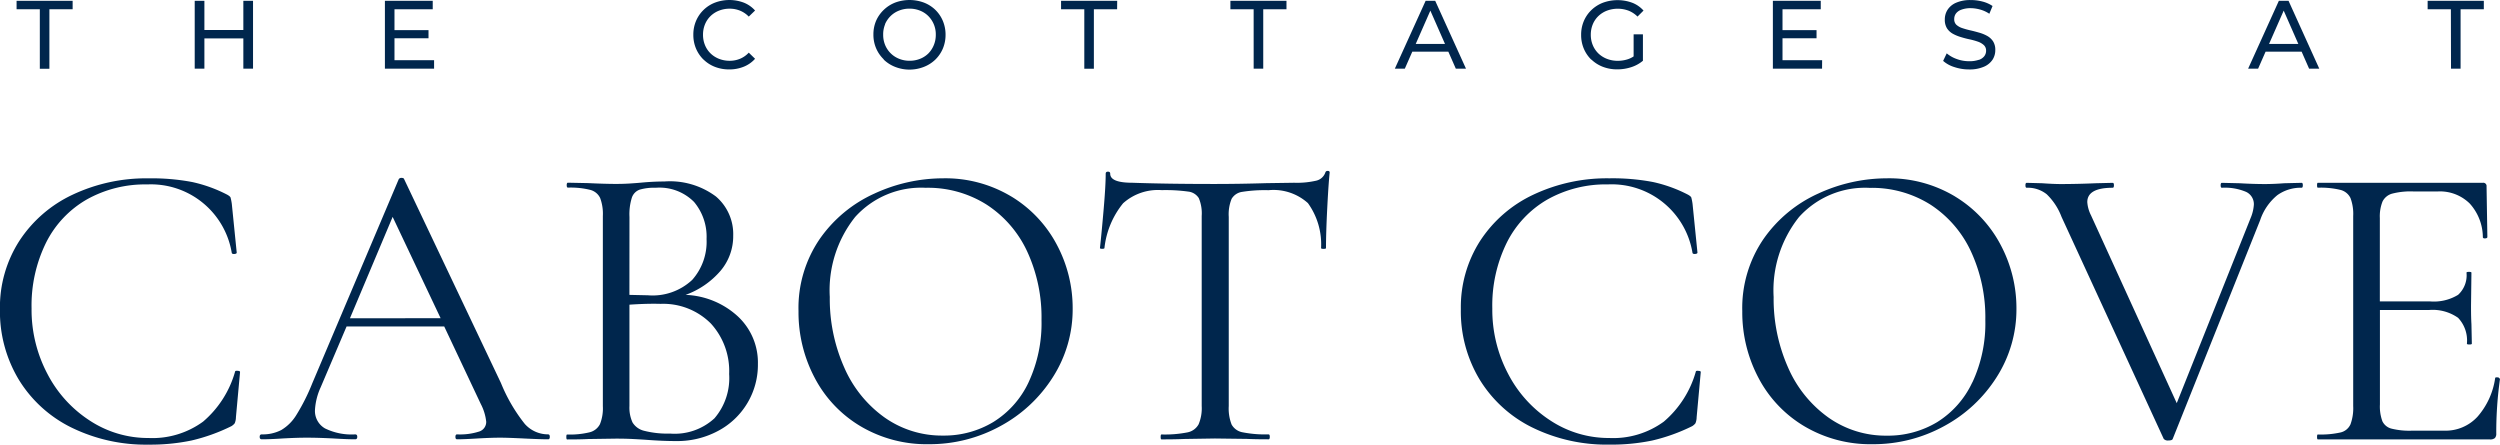 <svg xmlns="http://www.w3.org/2000/svg" width="92.419" height="16.438" viewBox="0 0 92.419 16.438">
  <g id="Logo" transform="translate(-0.001 0.001)">
    <path id="Path_3743" data-name="Path 3743" d="M51.129,2.2a1.239,1.239,0,0,0,.419.269,1.426,1.426,0,0,0,.528.095,1.407,1.407,0,0,0,.539-.1,1.114,1.114,0,0,0,.418-.293L52.8,1.944a.919.919,0,0,1-.323.227,1,1,0,0,1-.383.074,1.061,1.061,0,0,1-.392-.072.939.939,0,0,1-.314-.2.9.9,0,0,1-.206-.306,1,1,0,0,1-.073-.385,1,1,0,0,1,.073-.385.9.9,0,0,1,.206-.306.937.937,0,0,1,.314-.2,1.053,1.053,0,0,1,.392-.072,1,1,0,0,1,.383.073A.942.942,0,0,1,52.8.612l.233-.225a1.1,1.1,0,0,0-.418-.292,1.512,1.512,0,0,0-1.064,0,1.245,1.245,0,0,0-.7.676,1.283,1.283,0,0,0-.1.512,1.287,1.287,0,0,0,.1.513,1.263,1.263,0,0,0,.278.407" transform="translate(-25.119 0.001)" fill="#00264d"/>
    <path id="Path_3744" data-name="Path 3744" d="M64.313,2.2a1.271,1.271,0,0,0,.424.271,1.435,1.435,0,0,0,.532.1A1.458,1.458,0,0,0,65.8,2.47a1.27,1.27,0,0,0,.422-.269,1.248,1.248,0,0,0,.278-.407,1.309,1.309,0,0,0,.1-.512,1.313,1.313,0,0,0-.1-.511,1.238,1.238,0,0,0-.278-.409A1.254,1.254,0,0,0,65.8.094a1.53,1.53,0,0,0-1.065,0,1.286,1.286,0,0,0-.422.271,1.255,1.255,0,0,0-.28.4,1.269,1.269,0,0,0-.1.509,1.266,1.266,0,0,0,.1.509,1.244,1.244,0,0,0,.28.407m.05-1.3A.956.956,0,0,1,64.569.59a.917.917,0,0,1,.311-.2,1.01,1.01,0,0,1,.384-.072,1.021,1.021,0,0,1,.389.072.9.9,0,0,1,.308.2.954.954,0,0,1,.278.692.984.984,0,0,1-.073.383.943.943,0,0,1-.2.307.912.912,0,0,1-.308.2,1.021,1.021,0,0,1-.389.072,1.01,1.01,0,0,1-.384-.072.926.926,0,0,1-.518-.508.983.983,0,0,1-.073-.383A.971.971,0,0,1,64.364.9" transform="translate(-31.644 0.001)" fill="#00264d"/>
    <path id="Path_3745" data-name="Path 3745" d="M79.744.057H77.669V.369h.859v2.2h.354V.369h.859Z" transform="translate(-38.443 -0.028)" fill="#00264d"/>
    <path id="Path_3746" data-name="Path 3746" d="M90.924,2.565h.354V.369h.859V.057H90.064V.369h.859Z" transform="translate(-44.578 -0.028)" fill="#00264d"/>
    <path id="Path_3747" data-name="Path 3747" d="M103.592.057h-.354L102.1,2.565h.369l.276-.627h1.333l.276.627h.376Zm-.72,1.594.541-1.231.541,1.231Z" transform="translate(-50.535 -0.028)" fill="#00264d"/>
    <path id="Path_3748" data-name="Path 3748" d="M116.113,2.2a1.259,1.259,0,0,0,.423.269,1.452,1.452,0,0,0,.534.095,1.663,1.663,0,0,0,.514-.08,1.278,1.278,0,0,0,.435-.238V1.27h-.344v.815a.88.88,0,0,1-.2.1,1.185,1.185,0,0,1-.385.063,1.087,1.087,0,0,1-.4-.072.955.955,0,0,1-.317-.2.916.916,0,0,1-.208-.308.987.987,0,0,1-.073-.382A1,1,0,0,1,116.165.9a.893.893,0,0,1,.208-.307.952.952,0,0,1,.319-.2,1.144,1.144,0,0,1,.792,0,.988.988,0,0,1,.335.22l.222-.222a1.082,1.082,0,0,0-.419-.29,1.574,1.574,0,0,0-1.082,0,1.271,1.271,0,0,0-.424.269,1.233,1.233,0,0,0-.281.407,1.274,1.274,0,0,0-.1.512,1.279,1.279,0,0,0,.1.513,1.248,1.248,0,0,0,.279.407" transform="translate(-57.283 -0.001)" fill="#00264d"/>
    <path id="Path_3749" data-name="Path 3749" d="M131.593,2.253h-1.465V1.442h1.258v-.3h-1.258V.369h1.414V.057h-1.77V2.565h1.818Z" transform="translate(-64.232 -0.028)" fill="#00264d"/>
    <path id="Path_3750" data-name="Path 3750" d="M143.548,2.21a1.034,1.034,0,0,1-.354.051,1.319,1.319,0,0,1-.462-.083,1.175,1.175,0,0,1-.365-.208l-.133.279a1.121,1.121,0,0,0,.413.228,1.708,1.708,0,0,0,.547.088,1.326,1.326,0,0,0,.547-.1.719.719,0,0,0,.321-.262.644.644,0,0,0,.1-.354.58.58,0,0,0-.082-.323.626.626,0,0,0-.217-.2,1.379,1.379,0,0,0-.3-.122c-.108-.031-.217-.06-.324-.084a2.945,2.945,0,0,1-.3-.084.6.6,0,0,1-.219-.125A.278.278,0,0,1,142.644.7a.344.344,0,0,1,.062-.2.428.428,0,0,1,.2-.143A.96.96,0,0,1,143.254.3a1.354,1.354,0,0,1,.348.051,1.154,1.154,0,0,1,.34.156l.119-.287a1.2,1.2,0,0,0-.373-.165A1.67,1.67,0,0,0,143.254,0a1.3,1.3,0,0,0-.543.1.707.707,0,0,0-.315.262.657.657,0,0,0-.1.357.593.593,0,0,0,.082.328.617.617,0,0,0,.217.2,1.475,1.475,0,0,0,.3.123q.163.051.324.084a2.466,2.466,0,0,1,.3.084.623.623,0,0,1,.219.127.271.271,0,0,1,.084.208.325.325,0,0,1-.065.2.418.418,0,0,1-.2.138" transform="translate(-70.4 0.001)" fill="#00264d"/>
    <path id="Path_3751" data-name="Path 3751" d="M166.058.057H165.7l-1.136,2.508h.369l.276-.627h1.333l.276.627h.376Zm-.72,1.594.541-1.231.541,1.231Z" transform="translate(-81.455 -0.028)" fill="#00264d"/>
    <path id="Path_3752" data-name="Path 3752" d="M178.564,2.565h.354V.369h.859V.057H177.7V.369h.859Z" transform="translate(-87.955 -0.028)" fill="#00264d"/>
    <path id="Path_3753" data-name="Path 3753" d="M8.769,20.166q-.076,0-.076.03a3.771,3.771,0,0,1-1.183,1.85,3.175,3.175,0,0,1-2.018.606,3.925,3.925,0,0,1-2.161-.637,4.551,4.551,0,0,1-1.578-1.737,5.075,5.075,0,0,1-.584-2.419A5.249,5.249,0,0,1,1.7,15.44a3.8,3.8,0,0,1,1.5-1.6,4.4,4.4,0,0,1,2.245-.562,3.027,3.027,0,0,1,3.125,2.533c.01.03.043.043.1.038s.083-.023.083-.051l-.182-1.805a2.085,2.085,0,0,0-.045-.228q-.015-.045-.121-.106a5.209,5.209,0,0,0-1.3-.47,8.016,8.016,0,0,0-1.608-.136,6.373,6.373,0,0,0-2.814.606A4.763,4.763,0,0,0,.716,15.367,4.54,4.54,0,0,0,0,17.892,4.889,4.889,0,0,0,.7,20.5a4.721,4.721,0,0,0,1.949,1.768,6.242,6.242,0,0,0,2.844.629,7.439,7.439,0,0,0,1.585-.152,6.809,6.809,0,0,0,1.479-.531.449.449,0,0,0,.122-.107.6.6,0,0,0,.045-.227l.152-1.667q0-.045-.106-.045" transform="translate(-0.001 -6.461)" fill="#00264d"/>
    <path id="Path_3754" data-name="Path 3754" d="M29.675,22.5a1.148,1.148,0,0,1-.865-.387,6.125,6.125,0,0,1-.88-1.51l-3.58-7.539q-.015-.045-.091-.045a.118.118,0,0,0-.106.045l-3.2,7.554a7.37,7.37,0,0,1-.584,1.162,1.638,1.638,0,0,1-.561.561,1.5,1.5,0,0,1-.721.16q-.076,0-.076.091t.076.091c.2,0,.455-.01.758-.03q.516-.03.909-.03.425,0,1,.03c.343.021.606.03.788.03q.076,0,.076-.091t-.076-.091a2.231,2.231,0,0,1-1.115-.22.743.743,0,0,1-.372-.69,2.333,2.333,0,0,1,.212-.834l.956-2.245h3.61l1.352,2.866a1.833,1.833,0,0,1,.2.653.371.371,0,0,1-.258.364,2.316,2.316,0,0,1-.819.106q-.061,0-.061.091t.061.091c.172,0,.42-.01.743-.03q.515-.03.849-.03.273,0,.88.03t.895.03c.04,0,.061-.03.061-.091s-.021-.091-.061-.091m-7.327-4.293,1.578-3.747L25.7,18.207Z" transform="translate(-9.41 -6.444)" fill="#00264d"/>
    <path id="Path_3755" data-name="Path 3755" d="M45.862,17.468a3.075,3.075,0,0,0,1.289-.887,1.979,1.979,0,0,0,.47-1.3,1.828,1.828,0,0,0-.637-1.448,2.845,2.845,0,0,0-1.911-.556q-.41,0-.88.045-.168.015-.4.03t-.508.015q-.394,0-1.031-.03l-.743-.015q-.045,0-.045.091t.045.091a2.99,2.99,0,0,1,.827.084.56.56,0,0,1,.364.3,1.683,1.683,0,0,1,.1.668v7.025a1.57,1.57,0,0,1-.107.667.588.588,0,0,1-.379.3,3.081,3.081,0,0,1-.834.083c-.021,0-.03.03-.03.091s.01.091.03.091q.5,0,.774-.015l1.031-.015q.348,0,.637.015c.192.01.359.02.5.03q.592.045,1.092.045a3.192,3.192,0,0,0,1.539-.372,2.763,2.763,0,0,0,1.479-2.48,2.33,2.33,0,0,0-.736-1.752,3.026,3.026,0,0,0-1.934-.8m-2.078-2.882a2.052,2.052,0,0,1,.091-.721.477.477,0,0,1,.288-.288,1.919,1.919,0,0,1,.591-.069,1.8,1.8,0,0,1,1.417.524,2,2,0,0,1,.463,1.373,2.121,2.121,0,0,1-.531,1.509,2.14,2.14,0,0,1-1.638.569l-.683-.015Zm3.147,7.44a2.167,2.167,0,0,1-1.646.569,3.471,3.471,0,0,1-.948-.1.692.692,0,0,1-.44-.311,1.308,1.308,0,0,1-.114-.606V17.831q.667-.045,1.153-.03a2.485,2.485,0,0,1,1.858.728,2.6,2.6,0,0,1,.675,1.866,2.282,2.282,0,0,1-.538,1.631" transform="translate(-20.515 -6.569)" fill="#00264d"/>
    <path id="Path_3756" data-name="Path 3756" d="M66.319,13.725a4.725,4.725,0,0,0-2.533-.675,6.061,6.061,0,0,0-2.525.561,4.942,4.942,0,0,0-2.025,1.676,4.517,4.517,0,0,0-.788,2.677,5.181,5.181,0,0,0,.6,2.465,4.518,4.518,0,0,0,1.7,1.79,4.785,4.785,0,0,0,2.511.66,5.432,5.432,0,0,0,2.647-.667,5.236,5.236,0,0,0,1.949-1.818,4.651,4.651,0,0,0,.728-2.533A4.975,4.975,0,0,0,68,15.509a4.584,4.584,0,0,0-1.676-1.782m.629,6.864a3.44,3.44,0,0,1-1.305,1.469,3.516,3.516,0,0,1-1.858.5,3.668,3.668,0,0,1-2.169-.675,4.441,4.441,0,0,1-1.486-1.85,6.24,6.24,0,0,1-.531-2.6,4.346,4.346,0,0,1,.94-2.958A3.283,3.283,0,0,1,63.149,13.4a4.06,4.06,0,0,1,2.252.622A4.133,4.133,0,0,1,66.9,15.751a5.79,5.79,0,0,1,.531,2.533,5.166,5.166,0,0,1-.478,2.306" transform="translate(-28.928 -6.459)" fill="#00264d"/>
    <path id="Path_3757" data-name="Path 3757" d="M88.942,12.509a.081.081,0,0,0-.091.061.467.467,0,0,1-.341.3,3.194,3.194,0,0,1-.812.076l-1.031.015q-1,.03-1.9.03-1.76,0-3.049-.045-.82,0-.819-.334c0-.051-.028-.076-.083-.076s-.084.025-.084.076q0,.44-.076,1.32t-.136,1.426q0,.03.083.03t.083-.03a3.156,3.156,0,0,1,.69-1.654,1.928,1.928,0,0,1,1.433-.485,6.1,6.1,0,0,1,.971.053.53.53,0,0,1,.394.242,1.46,1.46,0,0,1,.107.66V21.2a1.529,1.529,0,0,1-.114.675.6.6,0,0,1-.417.3,4.327,4.327,0,0,1-.956.076c-.02,0-.03.03-.03.091s.01.091.03.091q.531,0,.834-.015L84.77,22.4l1.183.015q.3.015.8.015.045,0,.045-.091c0-.061-.015-.091-.045-.091a4.327,4.327,0,0,1-.956-.076.58.58,0,0,1-.41-.288,1.62,1.62,0,0,1-.106-.682V14.208a1.515,1.515,0,0,1,.106-.668.542.542,0,0,1,.394-.258,5.347,5.347,0,0,1,.971-.061,1.9,1.9,0,0,1,1.456.478,2.6,2.6,0,0,1,.486,1.661q0,.03.091.03t.091-.03q0-.561.045-1.457t.091-1.335q0-.061-.076-.061" transform="translate(-39.856 -6.191)" fill="#00264d"/>
    <path id="Path_3758" data-name="Path 3758" d="M115.692,20.165q-.076,0-.076.03a3.771,3.771,0,0,1-1.183,1.85,3.174,3.174,0,0,1-2.017.606,3.925,3.925,0,0,1-2.162-.637,4.551,4.551,0,0,1-1.578-1.737,5.075,5.075,0,0,1-.584-2.419,5.249,5.249,0,0,1,.531-2.42,3.8,3.8,0,0,1,1.5-1.6,4.4,4.4,0,0,1,2.245-.562,3.027,3.027,0,0,1,3.125,2.533c.01.03.043.043.1.038s.083-.023.083-.051l-.182-1.805a2.088,2.088,0,0,0-.045-.228q-.015-.045-.121-.106a5.209,5.209,0,0,0-1.3-.47,8.014,8.014,0,0,0-1.608-.136,6.373,6.373,0,0,0-2.814.606,4.758,4.758,0,0,0-1.964,1.707,4.537,4.537,0,0,0-.713,2.525,4.885,4.885,0,0,0,.7,2.609,4.716,4.716,0,0,0,1.949,1.768,6.242,6.242,0,0,0,2.844.629A7.437,7.437,0,0,0,114,22.745a6.809,6.809,0,0,0,1.479-.531.449.449,0,0,0,.122-.107.6.6,0,0,0,.045-.227l.152-1.667q0-.045-.106-.045" transform="translate(-52.924 -6.46)" fill="#00264d"/>
    <path id="Path_3759" data-name="Path 3759" d="M135.4,13.725a4.725,4.725,0,0,0-2.533-.675,6.06,6.06,0,0,0-2.525.561,4.942,4.942,0,0,0-2.025,1.676,4.517,4.517,0,0,0-.789,2.677,5.181,5.181,0,0,0,.6,2.465,4.518,4.518,0,0,0,1.7,1.79,4.783,4.783,0,0,0,2.511.66,5.432,5.432,0,0,0,2.647-.667,5.236,5.236,0,0,0,1.949-1.818,4.652,4.652,0,0,0,.728-2.533,4.975,4.975,0,0,0-.584-2.351,4.584,4.584,0,0,0-1.676-1.782m.629,6.864a3.44,3.44,0,0,1-1.3,1.471,3.516,3.516,0,0,1-1.858.5,3.668,3.668,0,0,1-2.169-.675,4.444,4.444,0,0,1-1.487-1.85,6.247,6.247,0,0,1-.531-2.6,4.346,4.346,0,0,1,.94-2.958,3.283,3.283,0,0,1,2.609-1.077,4.059,4.059,0,0,1,2.252.622,4.133,4.133,0,0,1,1.494,1.729,5.79,5.79,0,0,1,.531,2.533,5.167,5.167,0,0,1-.478,2.306" transform="translate(-63.119 -6.459)" fill="#00264d"/>
    <path id="Path_3760" data-name="Path 3760" d="M158.459,13.381l-.637.015q-.394.03-.713.03-.425,0-.94-.03l-.653-.015q-.045,0-.045.091c0,.061.015.091.045.091a2.008,2.008,0,0,1,.895.152.5.5,0,0,1,.288.47,1.523,1.523,0,0,1-.121.5l-2.73,6.841-3.171-6.947a1.276,1.276,0,0,1-.136-.485q0-.531.94-.531c.03,0,.045-.031.045-.091s-.015-.091-.045-.091l-.622.015q-.7.03-1.3.03-.259,0-.683-.03l-.576-.015q-.045,0-.045.091c0,.061.015.091.045.091a1.114,1.114,0,0,1,.743.242,2.28,2.28,0,0,1,.546.834l3.777,8.206a.2.2,0,0,0,.167.061c.1,0,.157-.021.167-.061l3.232-8.085a2.02,2.02,0,0,1,.637-.925,1.491,1.491,0,0,1,.895-.273c.03,0,.045-.031.045-.091s-.015-.091-.045-.091" transform="translate(-73.378 -6.623)" fill="#00264d"/>
    <path id="Path_3761" data-name="Path 3761" d="M176.332,20.583a.222.222,0,0,0-.083-.015q-.061,0-.061.03a2.753,2.753,0,0,1-.653,1.426,1.6,1.6,0,0,1-1.212.516h-1.212a2.742,2.742,0,0,1-.758-.076.511.511,0,0,1-.334-.273,1.579,1.579,0,0,1-.091-.622V18.08h1.805a1.632,1.632,0,0,1,1.085.288,1.22,1.22,0,0,1,.326.956c0,.021.031.03.091.03s.091-.01.091-.03l-.015-.728q-.015-.228-.015-.668l.015-1.229q0-.03-.091-.03c-.061,0-.091.01-.091.03a.978.978,0,0,1-.311.819,1.717,1.717,0,0,1-1.039.243h-1.854V14.681a1.476,1.476,0,0,1,.1-.614.564.564,0,0,1,.349-.288,2.691,2.691,0,0,1,.781-.083h.925a1.566,1.566,0,0,1,1.168.447,1.869,1.869,0,0,1,.485,1.251c.01.03.04.043.091.038s.076-.023.076-.053l-.03-1.866a.121.121,0,0,0-.136-.137h-6.1c-.021,0-.03.031-.03.091s.01.091.03.091a3.071,3.071,0,0,1,.842.083.563.563,0,0,1,.364.3,1.682,1.682,0,0,1,.1.667V21.63a1.743,1.743,0,0,1-.1.675.535.535,0,0,1-.364.3,3.364,3.364,0,0,1-.842.076c-.021,0-.03.03-.03.091s.01.091.03.091h6.355a.265.265,0,0,0,.19-.051.24.24,0,0,0,.05-.174,14.177,14.177,0,0,1,.136-2q0-.03-.038-.045" transform="translate(-83.947 -6.62)" fill="#00264d"/>
    <path id="Path_3740" data-name="Path 3740" d="M1.216.057V.369h.859v2.2h.354V.369h.859V.057Z" transform="translate(-0.602 -0.028)" fill="#00264d"/>
    <path id="Path_3741" data-name="Path 3741" d="M16.054.057V1.136h-1.44V.057h-.358V2.565h.358V1.447h1.44V2.565h.358V.057Z" transform="translate(-7.057 -0.028)" fill="#00264d"/>
    <path id="Path_3742" data-name="Path 3742" d="M28.175.057V2.565h1.818V2.253H28.529V1.442h1.258v-.3H28.529V.369h1.414V.057Z" transform="translate(-13.945 -0.028)" fill="#00264d"/>
  </g>
</svg>
